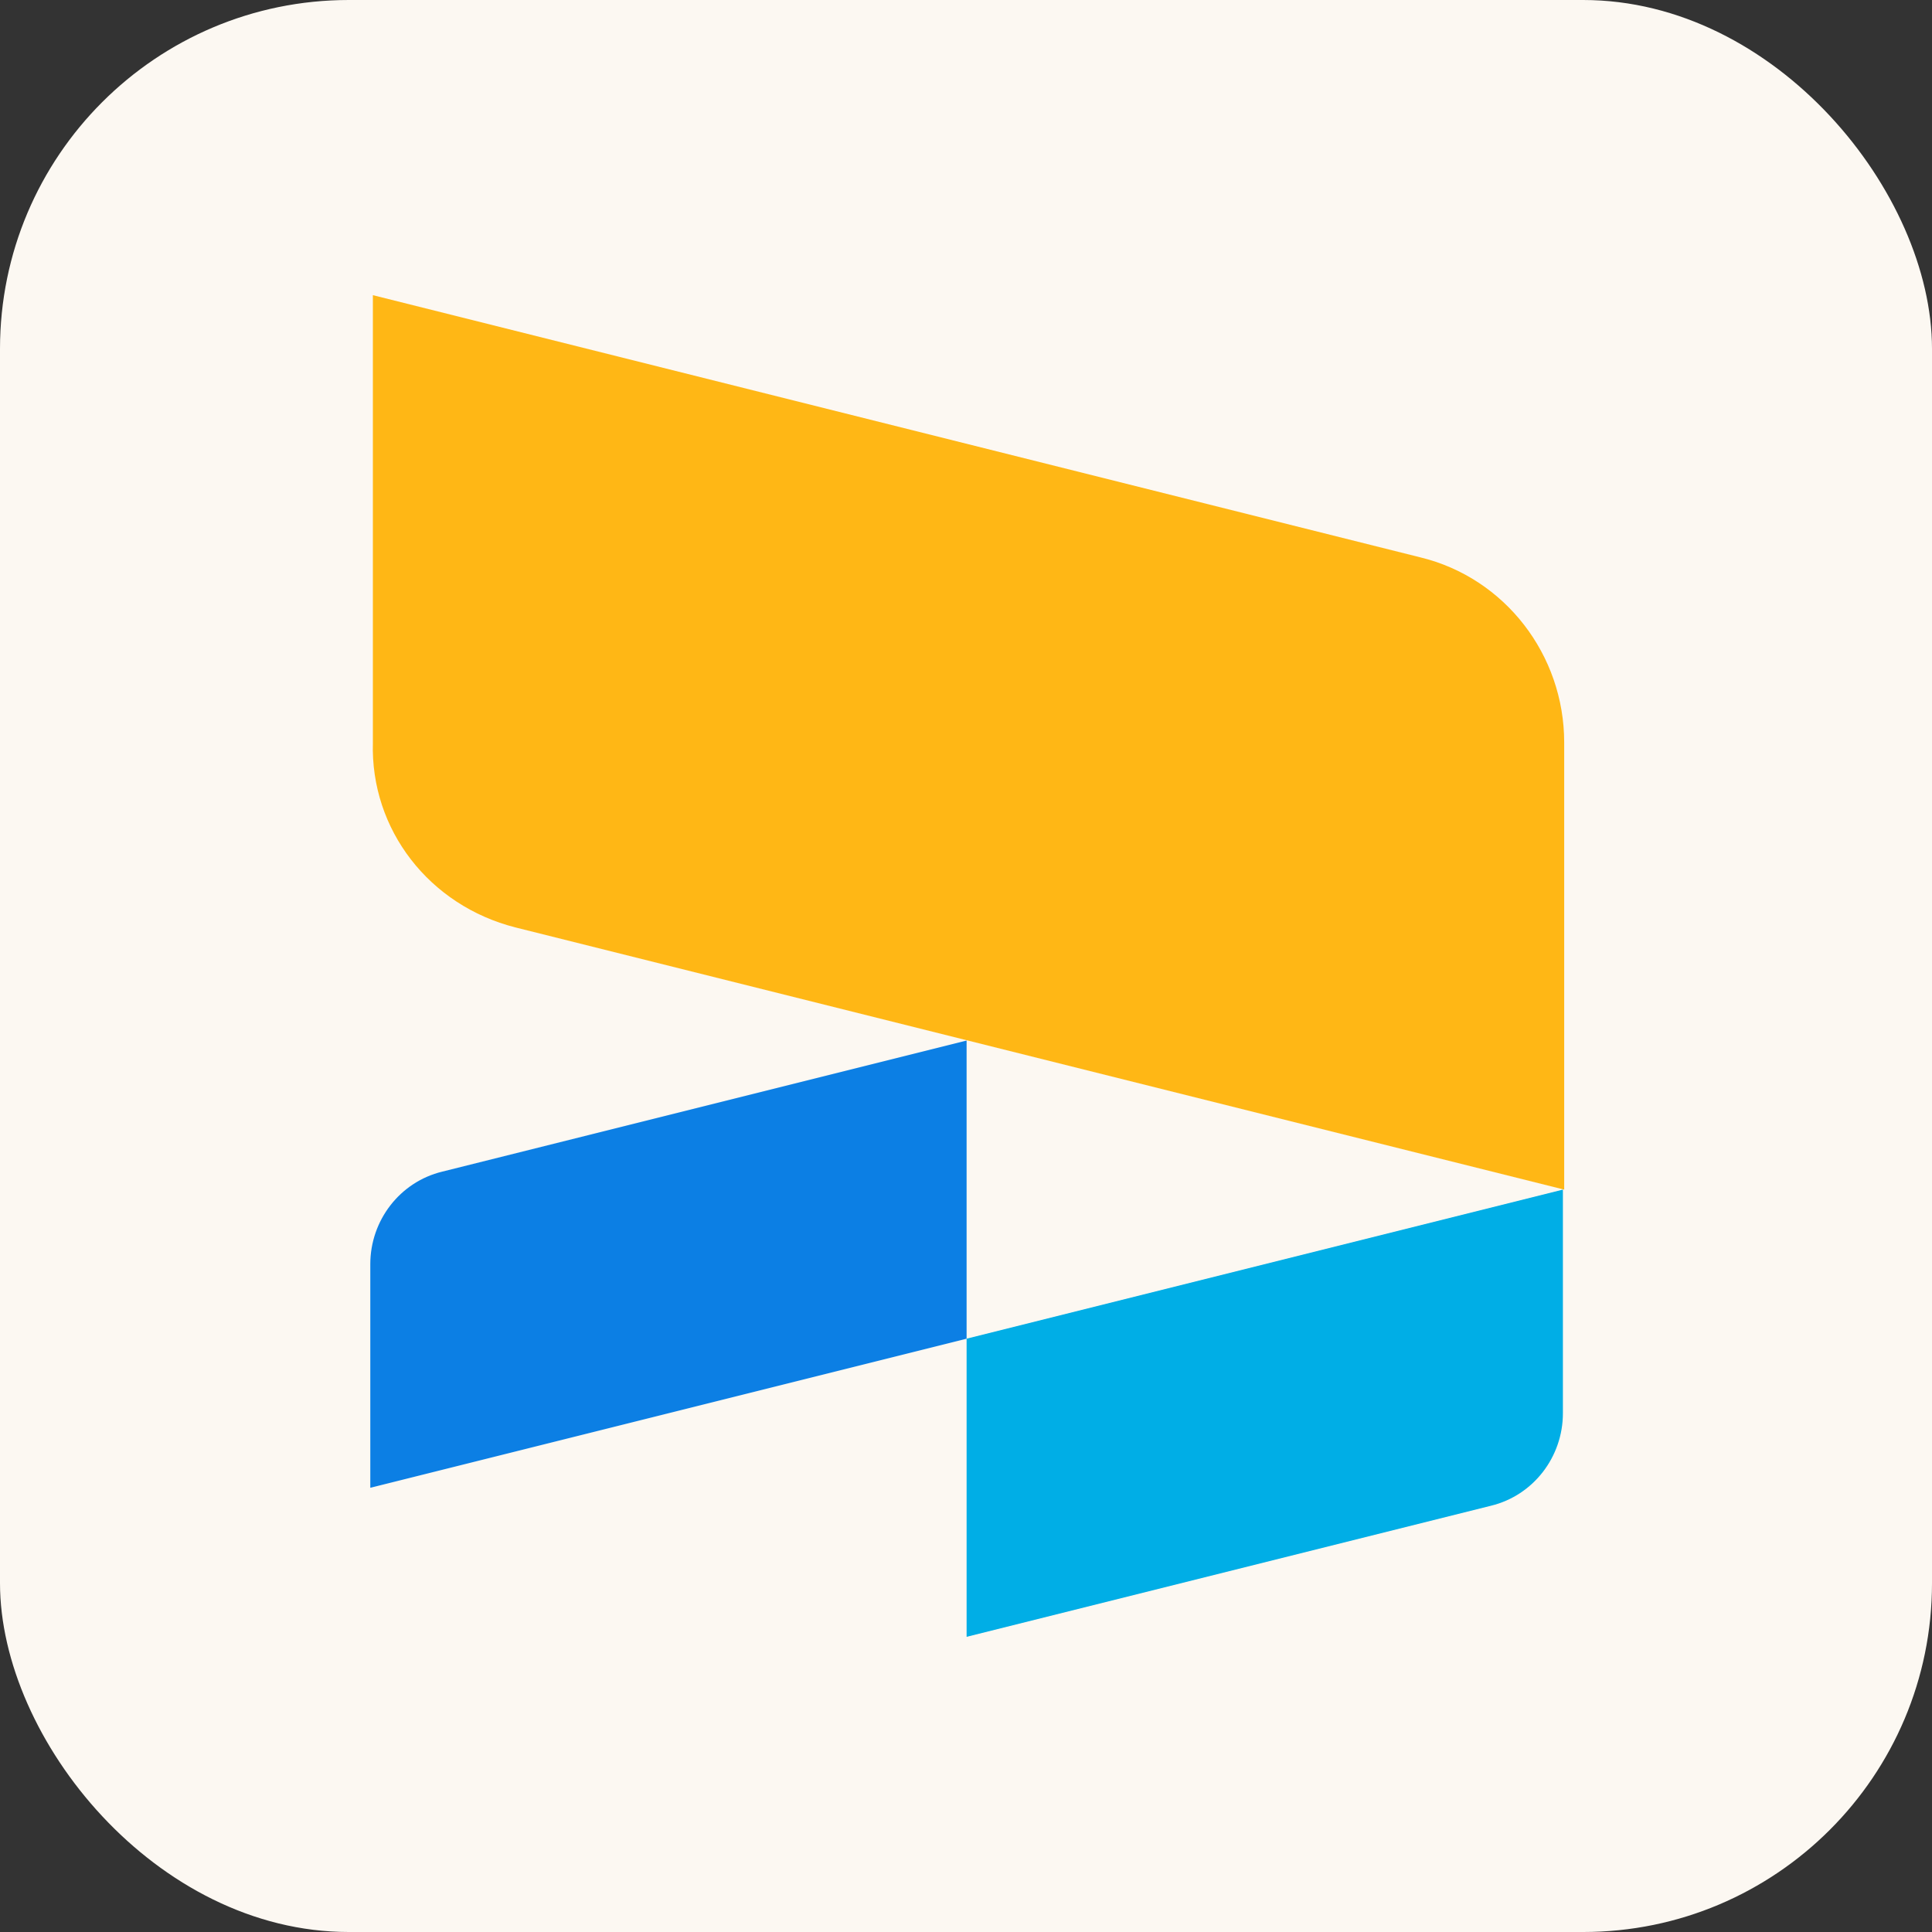 <svg width="720" height="720" viewBox="0 0 720 720" fill="none" xmlns="http://www.w3.org/2000/svg">
<rect x="0" y="0" width="720" height="720" fill="#333333" stroke="none"/>
<rect width="720" height="720" rx="130" fill="#FCF8F2"/>
<path d="M192.122 345.633L360.705 387.779L582.928 443.335V276.667C582.928 244.1 560.897 215.364 529.288 207.702L138.961 110V276.667C138.003 309.235 160.034 337.491 192.122 345.633Z" fill="#FFB715"/>
<path d="M360.223 498.891L138 554.447V471.113C138 454.829 149.015 440.462 164.82 436.63L360.223 387.779V498.891Z" fill="#0C7FE4"/>
<path d="M555.628 561.149L360.225 609.999V498.888L582.448 443.332V526.666C582.448 542.949 571.432 557.317 555.628 561.149Z" fill="#00AEE6"/>
</svg>
